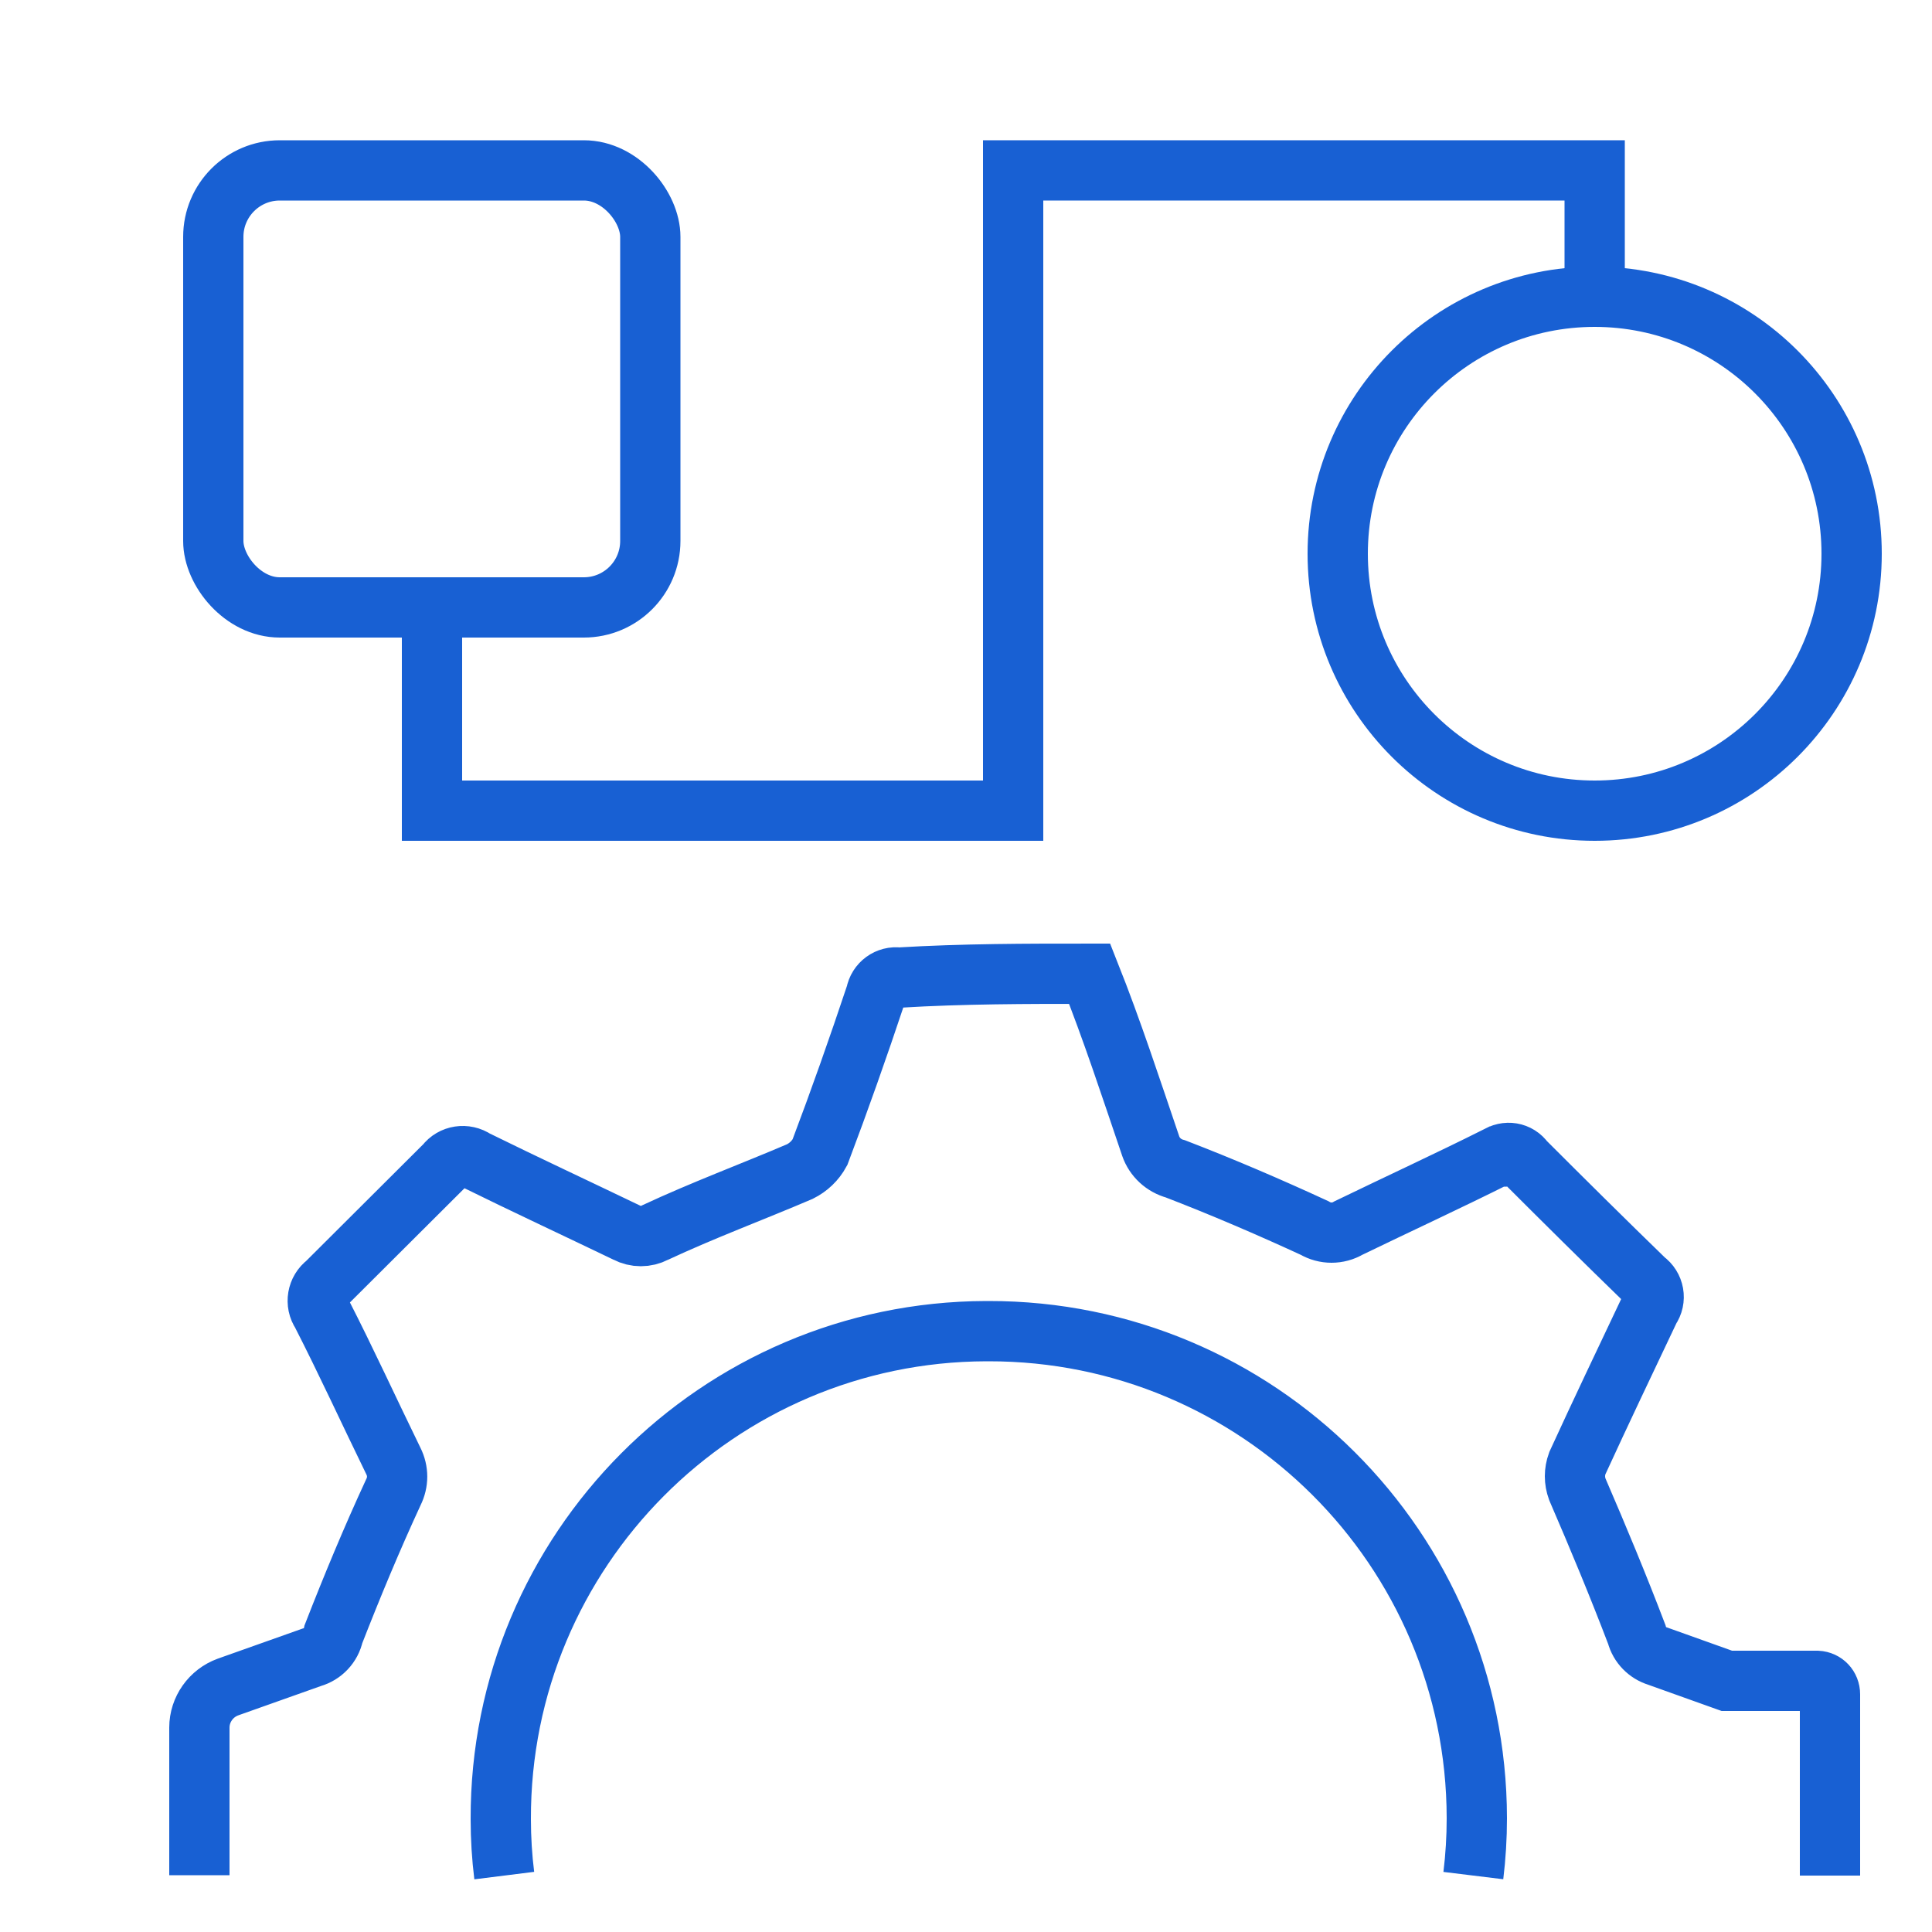 <?xml version="1.0" encoding="UTF-8"?>
<svg id="Layer_1" data-name="Layer 1" xmlns="http://www.w3.org/2000/svg" viewBox="0 0 50 50">
  <defs>
    <style>
      .cls-1 {
        fill: none;
        stroke: #1860d3;
        stroke-miterlimit: 10;
        stroke-width: 1.56px;
      }
    </style>
  </defs>
  <circle class="cls-1" cx="41.27" cy="14.33" r="6.65"/>
  <rect class="cls-1" x="5.52" y="4.41" width="11.31" height="11.31" rx="1.72" ry="1.72"/>
  <path class="cls-1" d="M13.05,48.54c-.06-.48-.09-.97-.09-1.46-.02-6.95,5.61-12.61,12.56-12.63h.06c6.97-.01,12.63,5.63,12.64,12.6,0,0,0,0,0,.01,0,.49-.03,.99-.09,1.48m9.23,0v-4.69c0-.19-.14-.34-.33-.35,0,0-.01,0-.02,0h-2.32l-1.79-.64c-.26-.08-.47-.29-.54-.56-.48-1.26-1-2.51-1.54-3.76-.08-.22-.08-.45,0-.67,.61-1.33,1.24-2.65,1.88-4h0c.17-.24,.11-.57-.13-.74,0,0,0,0,0,0-1.03-1-2.07-2.03-3.12-3.08-.16-.23-.47-.28-.7-.12,0,0,0,0-.01,0-1.26,.63-2.56,1.23-3.84,1.85-.27,.16-.61,.16-.88,0-1.17-.54-2.38-1.06-3.6-1.53-.3-.08-.54-.3-.64-.59-.51-1.5-1-3-1.58-4.46-1.64,0-3.27,0-4.94,.1-.28-.04-.54,.15-.59,.43-.46,1.38-.94,2.74-1.45,4.09-.12,.22-.3,.39-.52,.5-1.24,.53-2.51,1-3.75,1.58-.23,.12-.5,.12-.73,0-1.31-.63-2.62-1.24-3.92-1.88-.25-.17-.59-.12-.77,.12l-3.08,3.07c-.24,.18-.3,.52-.13,.77,.64,1.25,1.23,2.54,1.86,3.83,.13,.26,.13,.55,0,.81-.56,1.21-1.07,2.44-1.55,3.67-.06,.29-.28,.52-.56,.6l-2.17,.77c-.44,.16-.74,.58-.74,1.05v3.82"/>
  <polyline class="cls-1" points="41.27 7.68 41.27 4.41 26.22 4.41 26.22 20.98 11.18 20.98 11.18 15.71"/>
</svg>